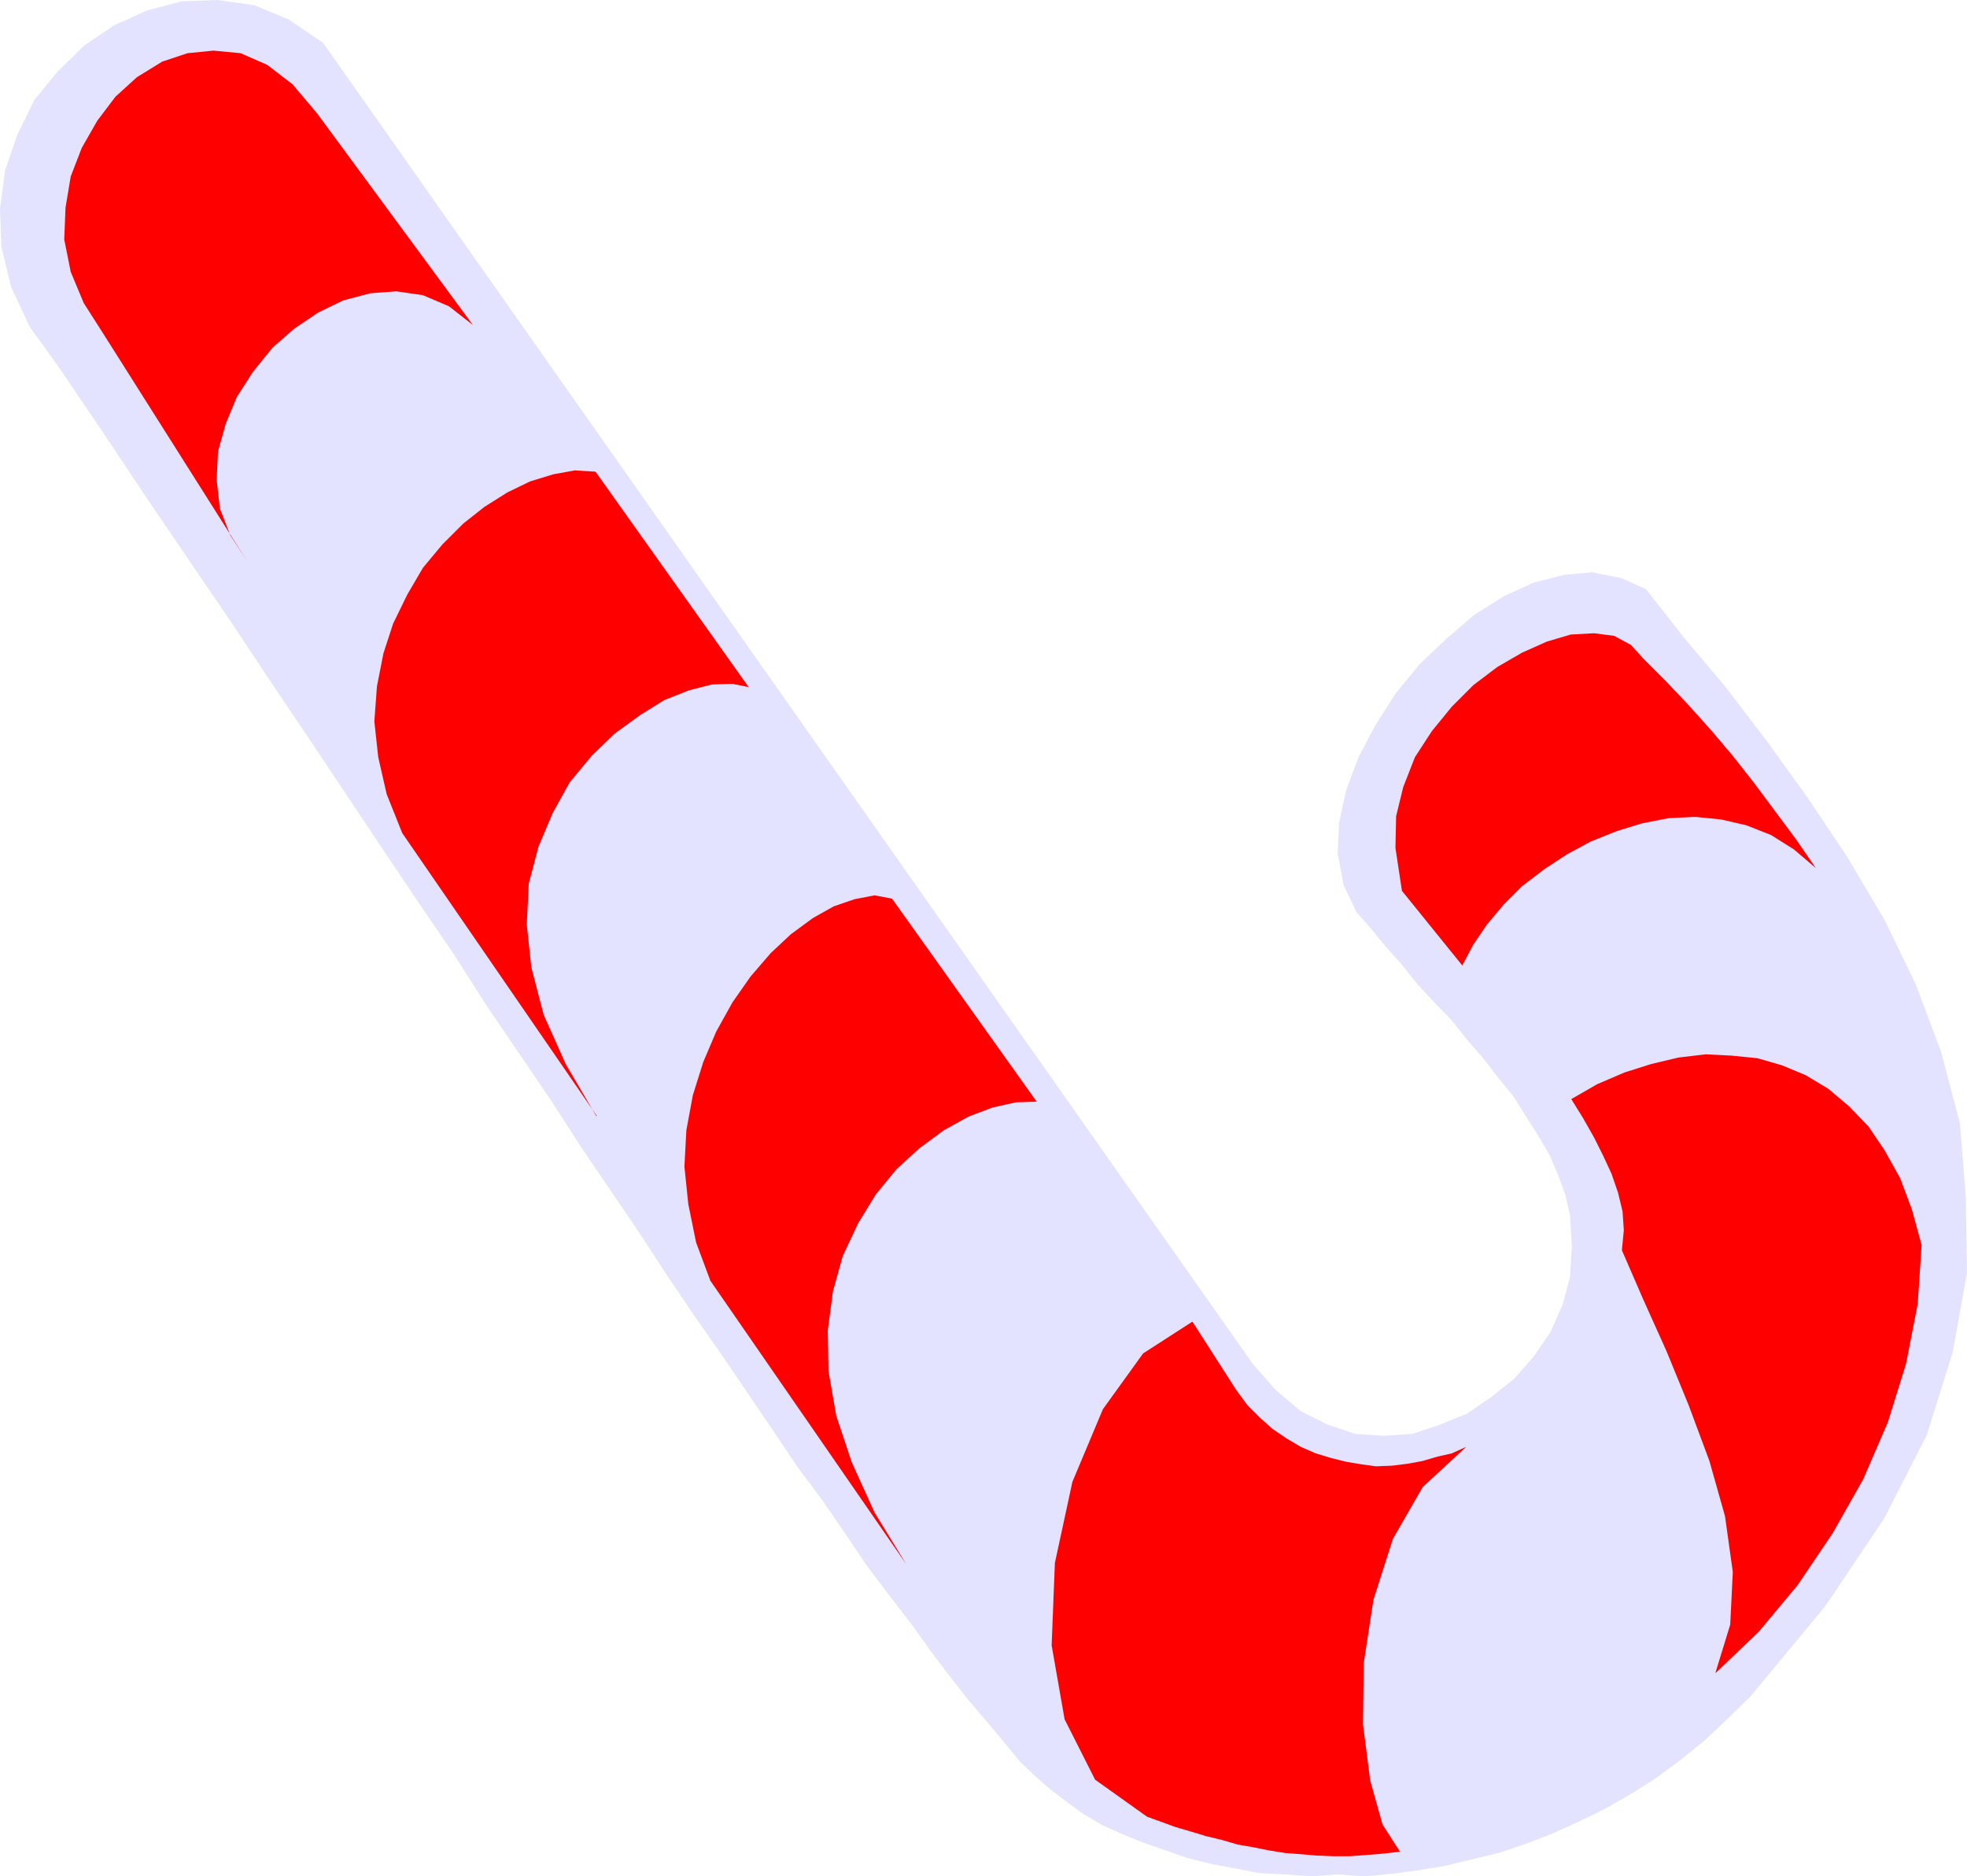 <?xml version="1.0" encoding="UTF-8" standalone="no"?>
<svg
   version="1.0"
   width="129.638mm"
   height="123.646mm"
   id="svg7"
   sodipodi:docname="Candy Cane 02.wmf"
   xmlns:inkscape="http://www.inkscape.org/namespaces/inkscape"
   xmlns:sodipodi="http://sodipodi.sourceforge.net/DTD/sodipodi-0.dtd"
   xmlns="http://www.w3.org/2000/svg"
   xmlns:svg="http://www.w3.org/2000/svg">
  <sodipodi:namedview
     id="namedview7"
     pagecolor="#ffffff"
     bordercolor="#000000"
     borderopacity="0.25"
     inkscape:showpageshadow="2"
     inkscape:pageopacity="0.0"
     inkscape:pagecheckerboard="0"
     inkscape:deskcolor="#d1d1d1"
     inkscape:document-units="mm" />
  <defs
     id="defs1">
    <pattern
       id="WMFhbasepattern"
       patternUnits="userSpaceOnUse"
       width="6"
       height="6"
       x="0"
       y="0" />
  </defs>
  <path
     style="fill:#e3e3ff;fill-opacity:1;fill-rule:evenodd;stroke:none"
     d="m 435.996,422.563 -5.818,5.656 -5.656,5.333 -5.979,4.848 -6.141,4.525 -6.141,3.878 -6.464,3.717 -6.626,3.232 -6.464,2.909 -6.626,2.585 -6.787,2.262 -6.787,1.616 -6.626,1.616 -6.949,1.131 -6.141,0.808 -7.11,0.646 -6.626,-0.485 -6.464,0.485 -6.464,-0.485 -6.464,-0.323 -5.818,-1.131 -5.979,-1.131 -5.979,-1.454 -5.494,-1.939 -5.656,-1.939 -5.171,-2.101 -5.01,-2.262 -4.686,-2.747 -4.202,-3.07 -4.202,-3.232 -3.717,-3.232 -3.555,-3.393 -3.07,-3.717 -4.686,-5.656 -4.848,-5.656 -4.848,-6.14 -5.01,-6.625 -4.848,-6.787 -5.494,-7.11 -5.494,-7.272 -5.333,-7.918 -5.656,-8.241 -6.141,-8.241 -5.979,-8.888 -6.141,-9.049 -6.464,-9.534 -6.787,-9.696 -6.787,-10.019 -6.949,-10.665 -7.11,-10.503 -7.595,-11.15 -7.595,-11.796 -7.918,-11.635 -8.242,-12.119 -8.242,-12.927 -8.726,-12.766 L 95.344,211.524 86.294,197.95 76.922,183.892 67.226,169.51 57.368,154.643 47.026,139.454 36.36,123.779 25.694,107.782 14.544,91.299 7.434,81.442 2.747,71.424 0.323,61.405 0,51.871 l 1.293,-9.534 3.07,-8.888 4.202,-8.564 5.818,-7.11 6.626,-6.464 7.434,-5.009 8.242,-3.717 8.565,-2.262 L 54.136,0 l 9.211,1.293 8.565,3.555 8.565,5.817 231.573,329.001 5.818,6.625 6.141,5.171 6.787,3.393 6.787,2.262 7.11,0.485 7.11,-0.485 6.787,-2.262 6.787,-2.747 6.141,-4.201 5.656,-4.525 4.848,-5.494 4.202,-6.14 3.07,-6.948 1.778,-6.787 0.485,-7.756 -0.485,-7.595 -1.131,-5.009 -1.778,-4.848 -2.101,-5.009 -2.747,-4.686 -3.07,-4.848 -3.232,-5.171 -3.717,-4.525 -3.717,-4.848 -4.202,-4.848 -3.717,-4.686 -4.363,-4.525 -4.363,-4.686 -3.717,-4.686 -4.04,-4.525 -3.717,-4.525 -3.555,-4.04 -3.232,-6.787 -1.454,-7.756 0.323,-7.756 1.778,-8.08 3.07,-8.241 4.202,-7.918 5.01,-7.918 5.979,-7.272 6.626,-6.302 6.949,-5.979 7.434,-4.686 7.434,-3.393 7.595,-1.939 6.949,-0.646 7.272,1.454 6.141,2.747 9.534,12.119 10.342,12.281 10.342,13.574 10.019,13.897 9.858,14.705 9.373,15.836 7.757,15.998 6.302,16.806 4.686,17.775 1.454,18.098 0.323,19.229 -3.555,19.714 -6.464,20.684 -10.666,20.845 -14.544,21.653 z"
     id="path1" />
  <path
     style="fill:#ff0000;fill-opacity:1;fill-rule:evenodd;stroke:none"
     d="m 61.57,139.777 -4.202,-6.464 -2.586,-6.625 -0.808,-7.11 0.323,-7.11 1.939,-6.948 2.747,-6.625 4.04,-6.302 4.848,-5.979 5.333,-4.686 5.979,-4.04 6.302,-3.07 6.787,-1.778 6.464,-0.485 6.626,0.97 6.464,2.747 5.979,4.686 -38.784,-52.679 -6.141,-7.272 -6.302,-4.848 -6.626,-2.909 -6.787,-0.646 -6.464,0.646 -6.302,2.101 -6.302,3.878 -5.333,4.848 -4.525,5.979 -3.878,6.787 -2.747,7.11 -1.293,7.756 -0.323,7.918 1.616,8.08 3.232,7.756 4.848,7.595 35.875,56.719 z"
     id="path2" />
  <path
     style="fill:#ff0000;fill-opacity:1;fill-rule:evenodd;stroke:none"
     d="m 225.755,389.598 -7.918,-12.927 -5.656,-12.443 -3.878,-11.635 -1.939,-11.15 -0.162,-10.18 1.293,-9.696 2.424,-8.726 3.878,-8.241 4.363,-7.11 5.171,-6.302 5.656,-5.171 6.141,-4.525 6.141,-3.393 5.979,-2.262 5.818,-1.293 5.171,-0.162 -36.037,-50.578 -4.363,-0.808 -5.01,0.97 -5.171,1.778 -5.171,2.909 -5.494,4.04 -5.01,4.686 -5.01,5.817 -4.525,6.464 -4.04,7.272 -3.232,7.595 -2.586,8.241 -1.616,8.726 -0.485,9.049 0.97,9.372 1.939,9.534 3.555,9.534 z"
     id="path3" />
  <path
     style="fill:#ff0000;fill-opacity:1;fill-rule:evenodd;stroke:none"
     d="m 148.51,277.938 -7.595,-12.927 -5.494,-12.281 -3.07,-11.796 -1.131,-10.665 0.485,-10.18 2.424,-9.211 3.555,-8.403 4.202,-7.595 5.494,-6.625 5.656,-5.494 6.464,-4.686 5.979,-3.717 6.141,-2.424 5.656,-1.454 5.171,-0.162 4.04,0.808 -38.138,-53.648 -5.171,-0.323 -5.333,0.97 -5.818,1.778 -5.656,2.747 -5.656,3.555 -5.333,4.201 -5.171,5.171 -4.848,5.817 -3.878,6.625 -3.555,7.272 -2.424,7.433 -1.616,8.241 -0.646,8.726 0.97,8.888 2.101,9.211 3.878,9.696 48.48,70.454 v 0 z"
     id="path4" />
  <path
     style="fill:#ff0000;fill-opacity:1;fill-rule:evenodd;stroke:none"
     d="m 348.732,461.183 -4.363,-6.787 -3.07,-10.988 -1.778,-13.897 0.162,-15.19 2.424,-15.836 4.848,-15.19 7.434,-12.927 10.827,-10.019 -3.555,1.616 -3.555,0.808 -3.878,1.131 -3.555,0.646 -3.878,0.485 -4.04,0.162 -3.555,-0.485 -3.878,-0.646 -3.878,-0.97 -3.717,-1.131 -3.717,-1.616 -3.555,-2.101 -3.555,-2.424 -3.07,-2.747 -3.07,-3.07 -2.747,-3.717 -10.989,-17.129 -12.282,7.918 -10.019,13.897 -7.595,18.098 -4.363,20.199 -0.808,20.522 3.232,18.421 7.595,15.028 12.928,9.211 3.555,1.293 3.555,1.293 3.878,1.131 3.717,1.131 4.04,0.97 3.878,1.131 3.717,0.646 4.04,0.808 4.04,0.646 4.202,0.323 3.717,0.323 4.202,0.162 h 4.04 l 4.202,-0.323 4.04,-0.323 4.202,-0.485 z"
     id="path5" />
  <path
     style="fill:#ff0000;fill-opacity:1;fill-rule:evenodd;stroke:none"
     d="m 452.318,216.21 -5.01,-7.272 -5.171,-6.948 -5.171,-6.948 -5.333,-6.787 -5.333,-6.302 -5.656,-6.302 -5.494,-5.817 -5.818,-5.817 -3.07,-3.393 -4.202,-2.262 -5.01,-0.646 -5.818,0.323 -5.979,1.778 -6.141,2.747 -6.141,3.555 -5.979,4.525 -5.333,5.333 -5.01,6.14 -4.202,6.464 -2.909,7.433 -1.778,7.272 -0.162,7.918 1.616,10.665 15.029,18.583 2.747,-5.171 3.394,-5.009 4.202,-5.009 4.525,-4.525 5.494,-4.201 5.656,-3.717 5.979,-3.232 6.464,-2.585 6.302,-1.939 6.626,-1.293 6.626,-0.323 6.464,0.646 6.302,1.454 6.141,2.424 5.656,3.555 z"
     id="path6" />
  <path
     style="fill:#ff0000;fill-opacity:1;fill-rule:evenodd;stroke:none"
     d="m 478.659,310.095 -2.424,-8.888 -2.909,-7.756 -3.878,-6.948 -4.04,-5.979 -4.848,-5.009 -5.171,-4.363 -5.656,-3.393 -5.818,-2.424 -6.141,-1.778 -6.464,-0.646 -6.464,-0.323 -6.787,0.808 -6.787,1.616 -6.626,2.101 -6.787,2.909 -6.464,3.717 2.909,4.686 2.747,4.848 2.262,4.525 2.101,4.525 1.616,4.686 1.131,4.686 0.323,4.686 -0.485,5.009 5.333,12.281 5.818,12.927 5.494,13.412 5.171,13.897 3.878,13.735 1.939,13.897 -0.646,13.089 -3.717,12.119 10.827,-10.342 9.696,-11.635 8.726,-12.927 7.595,-13.412 6.141,-14.22 4.525,-14.543 2.909,-14.866 0.97,-14.705 z"
     id="path7" />
</svg>
